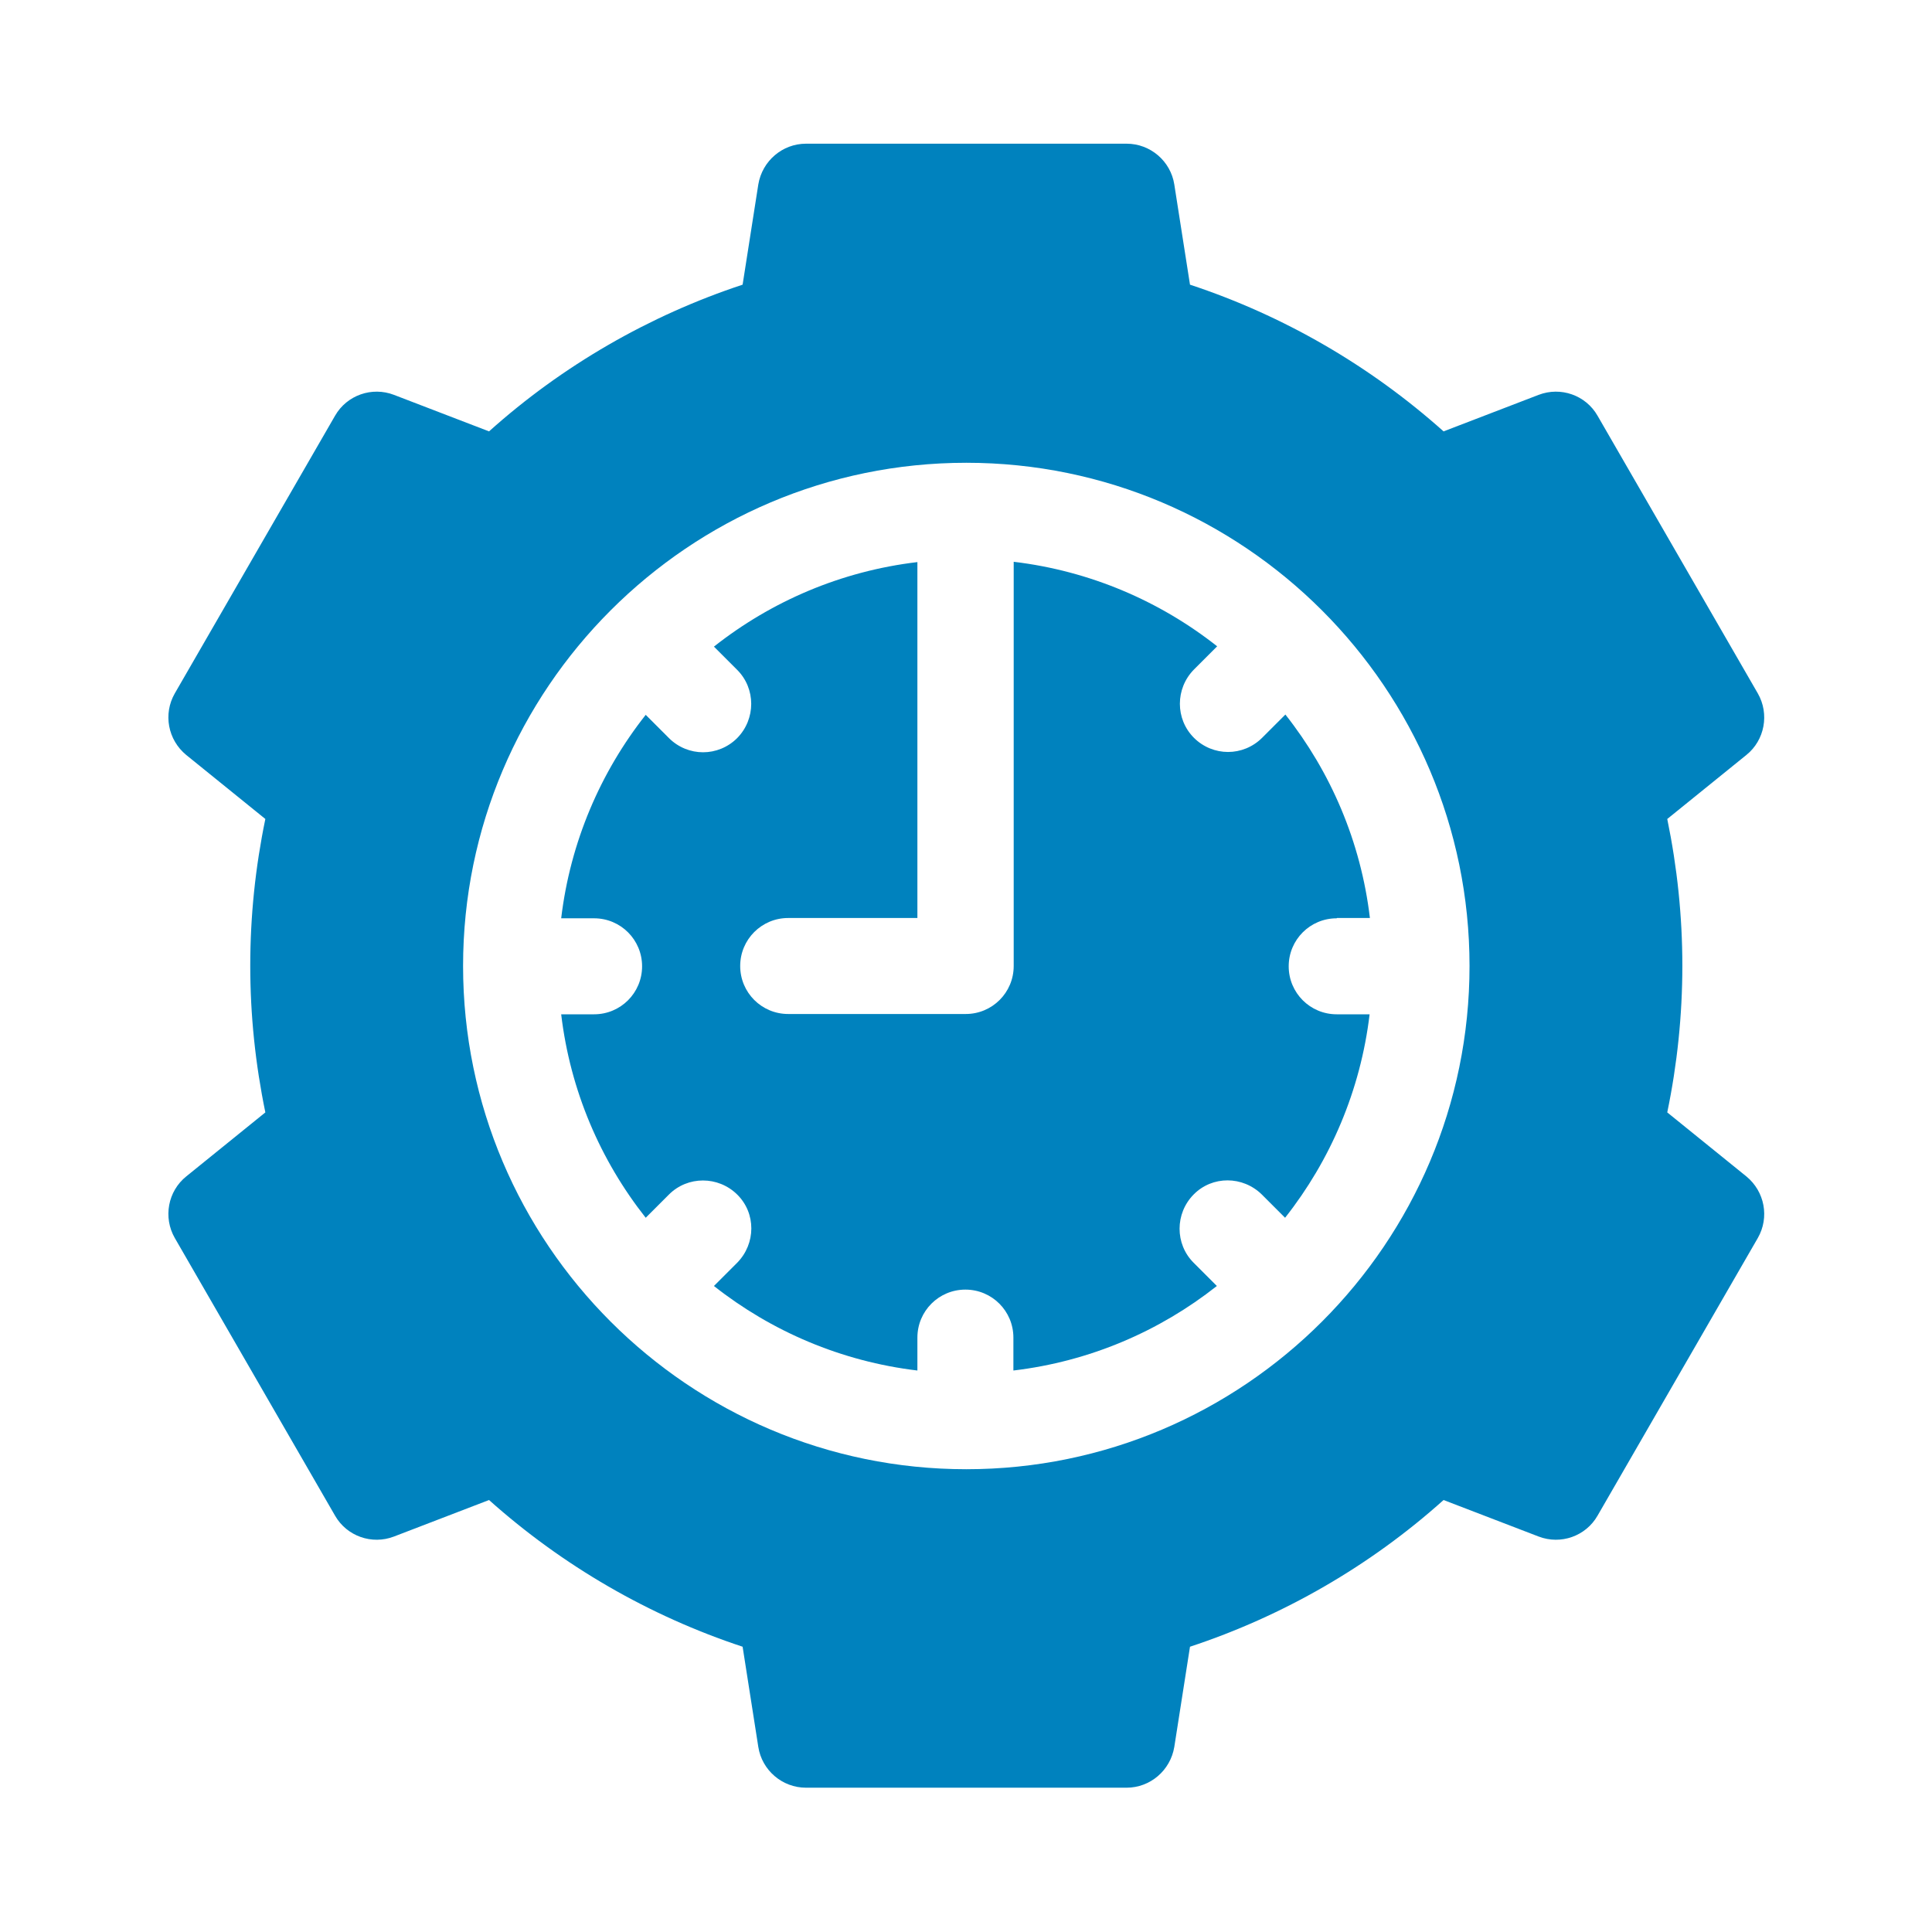 <?xml version="1.0" encoding="UTF-8"?>
<svg id="Layer_1" data-name="Layer 1" xmlns="http://www.w3.org/2000/svg" viewBox="0 0 64 64">
  <path fill="#0082BE" d="m44.29,30.41h1.09c-.3-2.53-1.3-4.84-2.8-6.74l-.77.77c-.31.31-.72.47-1.13.47s-.82-.16-1.13-.47c-.62-.62-.62-1.63,0-2.26l.77-.77c-1.9-1.5-4.22-2.5-6.74-2.8v13.39c0,.88-.71,1.59-1.59,1.59h-5.88c-.88,0-1.59-.71-1.59-1.59s.71-1.59,1.59-1.59h4.28v-11.79c-2.53.3-4.84,1.3-6.74,2.8l.77.77c.62.62.62,1.63,0,2.26-.31.31-.72.47-1.13.47s-.82-.16-1.13-.47l-.77-.77c-1.5,1.9-2.5,4.22-2.8,6.74h1.09c.88,0,1.59.71,1.59,1.59s-.71,1.59-1.59,1.59h-1.09c.3,2.53,1.3,4.84,2.8,6.74l.77-.77c.62-.62,1.63-.62,2.26,0s.62,1.63,0,2.26l-.77.77c1.9,1.5,4.22,2.5,6.74,2.8v-1.09c0-.88.71-1.59,1.59-1.59s1.59.71,1.59,1.59v1.09c2.53-.3,4.84-1.3,6.74-2.8l-.77-.77c-.62-.62-.62-1.63,0-2.26s1.63-.62,2.26,0l.77.77c1.5-1.9,2.5-4.22,2.8-6.74h-1.09c-.88,0-1.59-.71-1.59-1.59s.71-1.59,1.59-1.59h0Z"/>
  <path fill="#0082BE" d="m57.85,38.97l-2.62-2.12c.33-1.59.5-3.22.5-4.86s-.17-3.26-.5-4.86l2.62-2.12c.61-.49.77-1.36.38-2.04l-5.31-9.2c-.39-.68-1.22-.97-1.95-.69l-3.15,1.21c-2.44-2.18-5.31-3.84-8.4-4.86l-.52-3.32c-.12-.77-.79-1.35-1.58-1.35h-10.62c-.78,0-1.45.57-1.58,1.35l-.52,3.32c-3.09,1.02-5.97,2.68-8.4,4.86l-3.15-1.21c-.73-.28-1.56.01-1.95.69l-5.31,9.2c-.39.68-.23,1.54.38,2.04l2.62,2.12c-.33,1.59-.5,3.22-.5,4.86s.17,3.26.5,4.86l-2.62,2.12c-.61.49-.77,1.36-.38,2.04l5.31,9.2c.39.68,1.22.97,1.95.69l3.15-1.21c2.44,2.18,5.31,3.84,8.4,4.86l.52,3.32c.12.77.79,1.35,1.58,1.35h10.62c.78,0,1.45-.57,1.58-1.35l.52-3.32c3.09-1.02,5.97-2.68,8.4-4.86l3.15,1.21c.73.28,1.56-.01,1.95-.69l5.31-9.2c.39-.68.23-1.54-.38-2.04h0Zm-25.84,9.7c-9.19,0-16.67-7.48-16.67-16.67s7.48-16.67,16.67-16.67,16.67,7.48,16.67,16.67-7.48,16.67-16.67,16.67h0Z"/>
</svg>